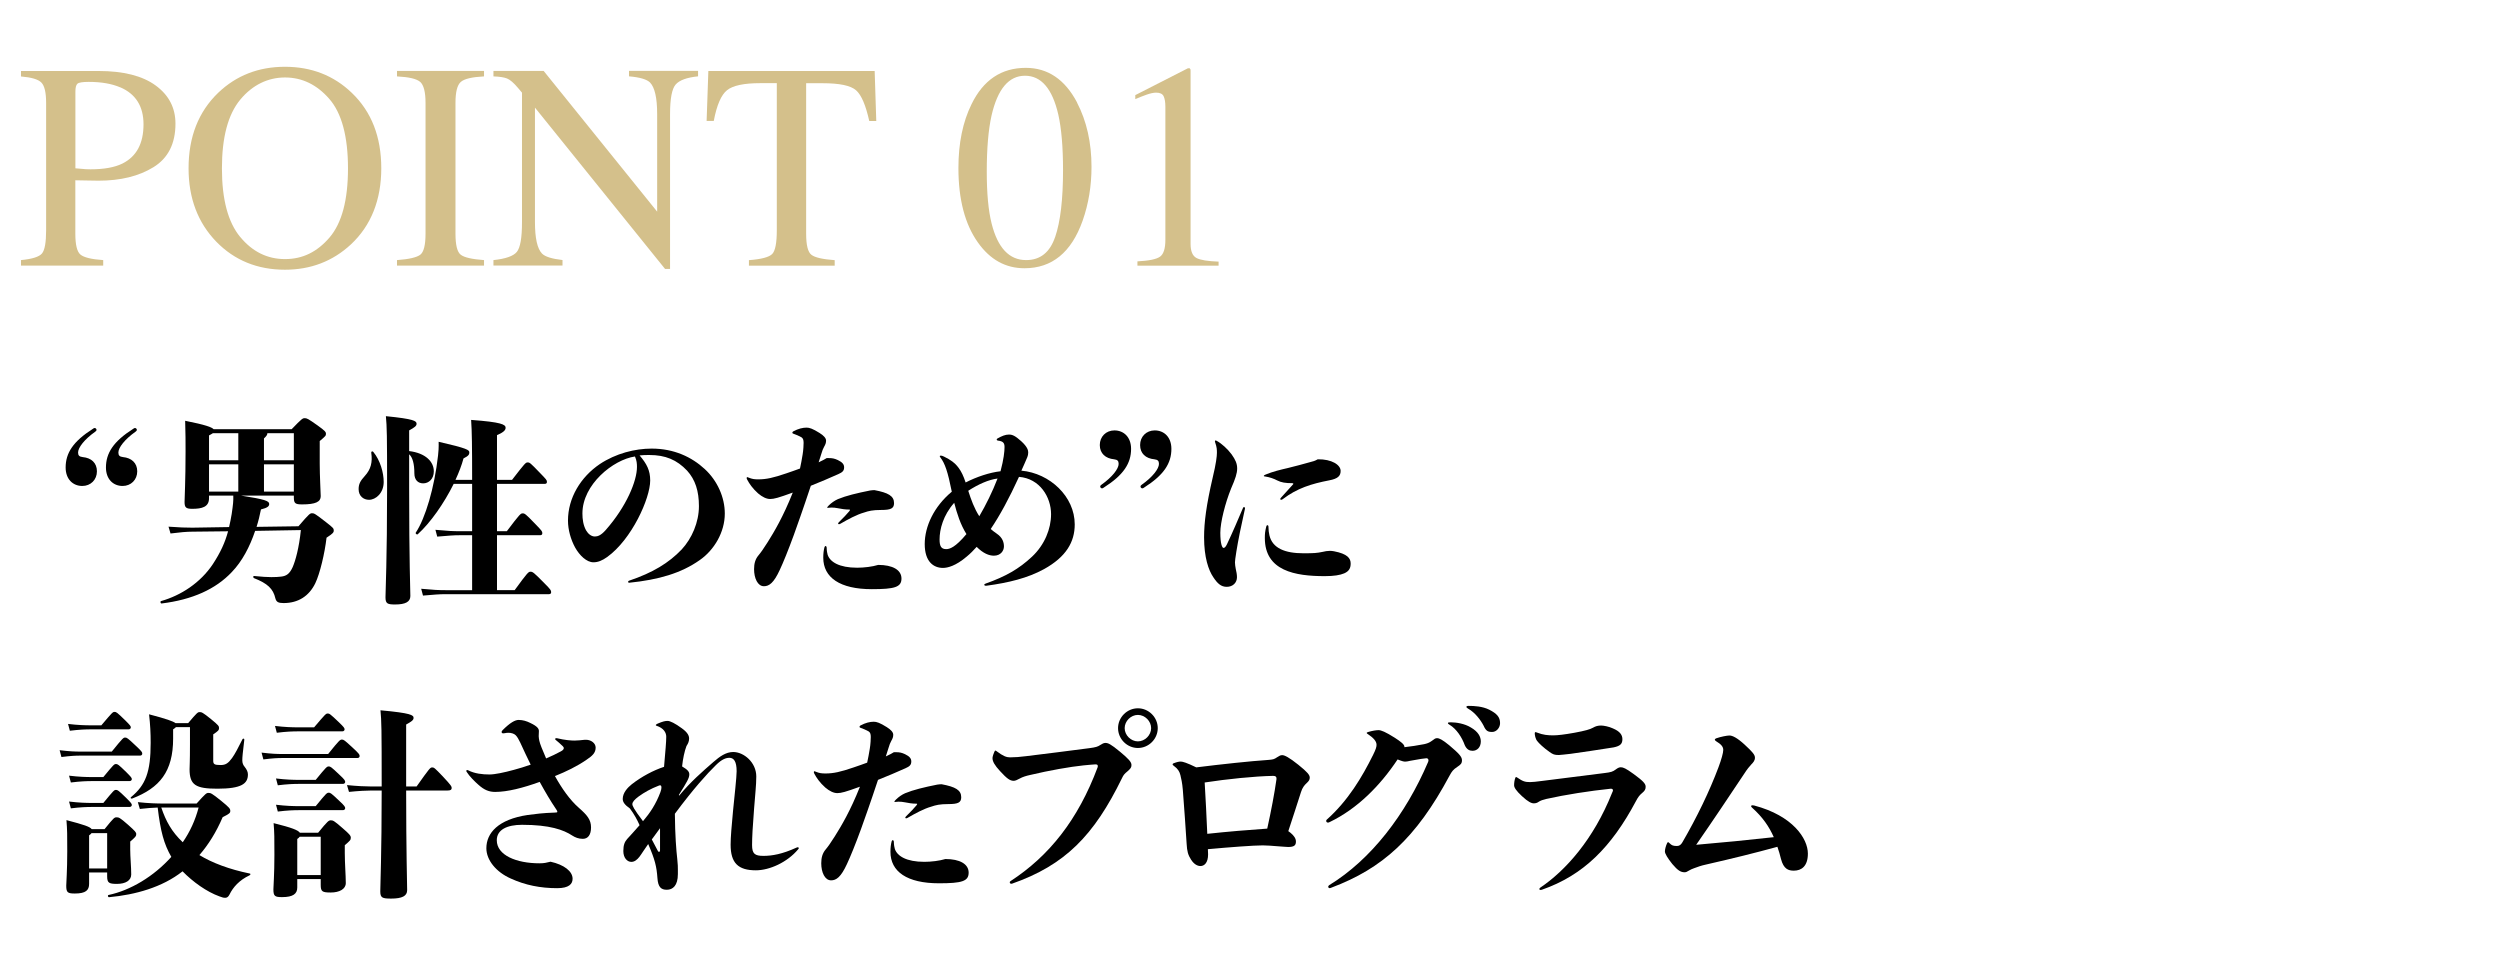 <?xml version="1.0" encoding="UTF-8"?>
<svg id="_レイヤー_2" data-name="レイヤー 2" xmlns="http://www.w3.org/2000/svg" width="374" height="143" xmlns:xlink="http://www.w3.org/1999/xlink" viewBox="0 0 374 143">
  <defs>
    <style>
      .cls-1 {
        fill: none;
      }

      .cls-2 {
        fill: #d4c08b;
      }

      .cls-3 {
        clip-path: url(#clippath);
      }
    </style>
    <clipPath id="clippath">
      <rect class="cls-1" width="374" height="143"/>
    </clipPath>
  </defs>
  <g id="obj">
    <g class="cls-3">
      <g>
        <g>
          <path class="cls-2" d="M3.14,38.91c1.68-.16,2.72-.49,3.14-.99.42-.51.62-1.66.62-3.47V15.39c0-1.53-.23-2.54-.7-3.03-.47-.49-1.49-.79-3.06-.92v-.82h11.6c3.72,0,6.57.72,8.55,2.17,1.98,1.45,2.96,3.35,2.96,5.71,0,2.99-1.1,5.16-3.29,6.51-2.19,1.35-4.93,2.02-8.23,2.02-.47,0-1.08-.01-1.82-.03-.74-.02-1.29-.03-1.64-.03v7.99c0,1.65.25,2.69.76,3.12.51.43,1.64.71,3.41.83v.82H3.14v-.82ZM17.99,13.07c-1.25-.54-2.82-.82-4.73-.82-.9,0-1.46.09-1.67.27-.21.18-.31.58-.31,1.19v11.47c.79.07,1.3.11,1.55.13.24.01.48.02.71.02,2.02,0,3.61-.29,4.77-.86,2.11-1.05,3.16-3,3.16-5.87,0-2.69-1.16-4.54-3.48-5.54Z"/>
          <path class="cls-2" d="M32.64,13.88c2.71-2.59,6.04-3.89,9.99-3.89s7.3,1.3,10.01,3.91c2.94,2.82,4.4,6.58,4.4,11.28s-1.52,8.57-4.55,11.39c-2.72,2.52-6.01,3.78-9.86,3.78-4.12,0-7.55-1.4-10.27-4.19-2.76-2.85-4.15-6.51-4.15-10.98,0-4.7,1.48-8.46,4.43-11.3ZM35.93,35.44c1.82,2.21,4.06,3.32,6.71,3.32s4.81-1.08,6.66-3.23c1.84-2.16,2.76-5.6,2.76-10.34s-.93-8.26-2.8-10.4c-1.86-2.13-4.07-3.2-6.62-3.2s-4.87,1.11-6.7,3.32c-1.83,2.21-2.74,5.64-2.74,10.28s.91,8.05,2.73,10.26Z"/>
          <path class="cls-2" d="M59.39,38.91c1.79-.13,2.95-.4,3.48-.8.53-.41.79-1.46.79-3.15V15.39c0-1.62-.27-2.66-.79-3.13-.53-.47-1.69-.74-3.48-.83v-.82h13.02v.82c-1.79.09-2.95.36-3.48.83-.53.47-.79,1.51-.79,3.13v19.57c0,1.7.26,2.75.79,3.15.53.41,1.69.67,3.48.8v.82h-13.02v-.82Z"/>
          <path class="cls-2" d="M73.82,38.91c1.82-.19,2.99-.6,3.5-1.23.52-.64.77-2.11.77-4.43V13.86l-.6-.71c-.64-.76-1.19-1.23-1.64-1.41s-1.13-.28-2.03-.31v-.82h7.51l16.98,21.05v-14.62c0-2.4-.36-3.97-1.07-4.7-.47-.47-1.52-.78-3.14-.92v-.82h10.33v.82c-1.68.17-2.79.58-3.35,1.22s-.84,2.12-.84,4.43v23.16h-.75l-19.46-24.13v17.13c0,2.4.35,3.97,1.05,4.7.46.47,1.48.79,3.07.97v.82h-10.33v-.82Z"/>
          <path class="cls-2" d="M105.97,10.62h24.88l.24,7.48h-1.05c-.52-2.35-1.17-3.88-1.97-4.59s-2.47-1.06-5.02-1.06h-2.45v22.52c0,1.7.26,2.75.79,3.15.53.41,1.69.67,3.48.8v.82h-12.83v-.82c1.86-.14,3.02-.45,3.48-.92.46-.47.69-1.65.69-3.55V12.44h-2.47c-2.44,0-4.09.35-4.97,1.05-.88.7-1.54,2.23-1.99,4.6h-1.07l.26-7.48Z"/>
          <path class="cls-2" d="M161.12,15.34c1.45,2.79,2.17,6,2.17,9.62,0,2.85-.44,5.54-1.33,8.06-1.68,4.74-4.58,7.11-8.7,7.11-2.82,0-5.14-1.28-6.96-3.85-1.95-2.74-2.92-6.45-2.92-11.15,0-3.7.65-6.88,1.96-9.54,1.76-3.62,4.47-5.44,8.12-5.44,3.29,0,5.85,1.73,7.67,5.18ZM157.85,35.46c.79-2.3,1.18-5.64,1.18-10,0-3.48-.24-6.25-.71-8.33-.89-3.86-2.55-5.8-4.98-5.8s-4.1,1.99-5.01,5.97c-.47,2.12-.71,4.91-.71,8.37,0,3.25.24,5.85.73,7.79.92,3.64,2.64,5.45,5.16,5.45,2.11,0,3.55-1.15,4.34-3.46Z"/>
          <path class="cls-2" d="M178.1,10.37s.01.12.01.25v25.87c0,1.1.3,1.8.89,2.11s1.69.48,3.3.54v.6h-12.14v-.64c1.73-.09,2.86-.32,3.39-.71.53-.39.79-1.22.79-2.51V15.97c0-.69-.09-1.21-.26-1.57-.17-.36-.54-.54-1.12-.54-.37,0-.86.1-1.45.31-.59.21-1.15.43-1.67.66v-.6l7.88-4.02h.26c.06.07.09.13.1.16Z"/>
        </g>
        <g>
          <path d="M13.9,64.15c.12-.09.18-.12.27-.12.12,0,.27.12.27.27,0,.12-.09.21-.18.27-1.65,1.17-2.58,2.4-2.58,3.12,0,.45.18.63.69.69,1.29.12,2.13.87,2.13,2.13s-.93,2.19-2.19,2.19c-1.41,0-2.49-1.02-2.49-2.76,0-2.16,1.11-3.9,4.08-5.79ZM19.93,64.15c.12-.09.18-.12.27-.12.12,0,.27.12.27.27,0,.12-.09.21-.18.27-1.65,1.17-2.58,2.4-2.58,3.12,0,.45.18.63.69.69,1.26.12,2.13.87,2.13,2.13s-.93,2.19-2.19,2.19c-1.41,0-2.49-1.02-2.49-2.76,0-2.16,1.11-3.9,4.08-5.79Z"/>
          <path d="M44.65,78.73c1.62-1.89,1.74-1.95,2.04-1.95s.45.06,2.1,1.35c1.08.84,1.14.93,1.14,1.23s-.12.45-1.08,1.08c-.27,2.34-.99,5.37-1.68,6.81-.93,1.92-2.55,2.97-4.74,2.97-.78,0-1.08-.15-1.23-.69-.33-1.47-1.2-2.25-3.18-3.03-.18-.06-.18-.36,0-.33,2.25.24,3.27.18,4.05.09.78-.09,1.26-.42,1.71-1.41.42-.96.96-2.88,1.23-5.55l-6.84.12c-.81,2.4-1.95,4.56-3.48,6.15-2.43,2.58-5.91,4.14-10.5,4.71-.18.03-.27-.3-.09-.36,2.97-.84,5.88-2.73,7.74-5.52,1.14-1.74,1.83-3.24,2.28-4.92l-5.34.06c-.84,0-1.86.09-3.27.27l-.3-1.02c1.56.12,2.64.15,3.57.15l5.49-.09c.15-.6.27-1.26.39-1.95.21-1.41.27-2.01.24-2.76h-3.63v.39c0,1.32-1.05,1.59-2.52,1.59-.93,0-1.14-.21-1.14-1.02,0-.51.15-3.24.15-7.53,0-1.26,0-2.91-.06-4.62,3.03.6,3.99.96,4.26,1.26h11.67c1.53-1.59,1.65-1.65,1.95-1.65.33,0,.48.06,1.92,1.08,1.17.84,1.26.99,1.26,1.26s-.03.33-.93,1.08v3.36c0,1.89.15,4.5.15,4.89,0,.84-.75,1.23-2.79,1.23-1.05,0-1.23-.18-1.23-1.05v-.27h-7.92c3.66.57,4.23.81,4.23,1.26,0,.33-.24.57-1.23.81-.18.9-.39,1.77-.66,2.61l6.27-.09ZM31.84,64.81c-.15.09-.33.21-.57.33v3.72h4.38v-4.05h-3.81ZM31.27,73.54h4.38v-4.08h-4.38v4.08ZM39.49,68.86h4.47v-4.05h-3.96c0,.24-.15.45-.51.78v3.27ZM43.96,73.54v-4.08h-4.47v4.08h4.47Z"/>
          <path d="M55.84,67.6c1.05,1.26,1.56,3.12,1.56,4.5,0,1.68-1.2,2.67-2.19,2.67-.84,0-1.56-.57-1.56-1.59,0-.75.24-1.23.93-1.98.9-.99,1.17-2.04.96-3.48-.03-.18.18-.27.3-.12ZM61.21,67.48c2.46.3,3.69,1.59,3.69,3.03,0,1.14-.75,1.8-1.59,1.8-.75,0-1.32-.48-1.32-1.5,0-1.44-.27-2.4-.78-2.85v5.16c0,10.8.18,15.27.18,16.05,0,.87-.75,1.26-2.28,1.26-1.14,0-1.44-.12-1.44-1.08,0-.84.24-5.7.24-16.35,0-8.01-.03-9.12-.18-10.74,4.23.42,4.59.72,4.59,1.14,0,.33-.3.54-1.11.99v3.09ZM76.99,88.29c1.95-2.67,2.07-2.76,2.37-2.76.33,0,.48.09,2.07,1.71.96.96,1.02,1.08,1.02,1.35,0,.18-.09.3-.33.3h-15.48c-.9,0-1.62.06-3.36.21l-.27-1.02c1.89.18,2.67.21,3.63.21h3.99v-8.22h-1.86c-.9,0-1.62.06-3.36.21l-.27-1.02c1.89.18,2.67.21,3.63.21h1.86v-7.08h-2.76c-1.44,2.91-3.48,5.82-5.37,7.53-.12.12-.39-.09-.3-.24,1.44-2.16,2.79-6.72,3.33-11.52.06-.42.12-1.29.09-2.07,4.32.99,4.59,1.23,4.59,1.59,0,.27-.06.51-.87.9-.27,1.02-.69,2.1-1.2,3.21h2.49c0-4.95-.03-7.29-.15-8.97,4.53.33,5.16.69,5.16,1.17,0,.33-.24.66-1.29,1.11v6.69h2.25c1.95-2.52,2.04-2.61,2.34-2.61s.39.06,1.83,1.56c.96.99,1.05,1.08,1.05,1.35,0,.18-.09.3-.33.3h-7.14v7.08h1.47c1.95-2.58,2.07-2.67,2.37-2.67s.42.06,1.92,1.62c.96.99,1.02,1.08,1.02,1.35,0,.18-.09.3-.33.3h-6.45v8.22h2.64Z"/>
          <path d="M93.97,87.03c0-.06.03-.12.12-.15,3.57-1.2,5.97-2.67,7.89-4.68,1.53-1.65,2.58-4.08,2.58-6.48,0-2.25-.54-3.96-1.77-5.31-1.53-1.62-3.24-2.34-5.64-2.34-.45,0-.99,0-1.47.06,1.08,1.26,1.59,2.25,1.59,3.75,0,2.67-2.76,8.82-6.45,11.46-.72.51-1.35.78-2.04.78-1.02,0-2.07-1.02-2.73-2.19-.66-1.2-1.08-2.67-1.08-4.05,0-3.39,1.89-6.51,4.77-8.46,2.4-1.59,5.25-2.31,7.74-2.31,3.36,0,6,1.26,7.95,3.06,1.89,1.74,3,4.23,3,6.66,0,2.79-1.59,5.46-3.75,6.96-2.76,1.95-6.12,2.94-10.56,3.39-.12,0-.15-.06-.15-.15ZM87.13,76.81c0,.87.12,1.74.54,2.52.33.57.81.93,1.32.93.42,0,.9-.15,1.62-.96,3.12-3.54,4.68-7.35,4.68-9.45,0-.45-.03-.96-.3-1.56-3.27.48-7.86,4.2-7.86,8.52Z"/>
          <path d="M124,68.53c.51,0,.84.06,1.35.3.69.33.93.66.93,1.08,0,.54-.27.75-.87,1.02-1.26.57-2.76,1.2-4.11,1.74-1.23,3.72-2.04,5.94-2.55,7.38-.81,2.22-1.59,4.14-2.1,5.22-.9,1.95-1.59,2.43-2.37,2.43-.93,0-1.47-1.2-1.47-2.55,0-.84.18-1.5.66-2.07.33-.39.78-1.02,1.38-1.98.96-1.53,2.31-3.78,3.75-7.41-2.16.78-2.79.96-3.39.96-.54,0-1.17-.3-1.8-.84-.81-.72-1.32-1.47-1.62-2.04-.06-.12-.09-.18-.09-.27,0-.06.03-.12.09-.12s.06,0,.18.06c.6.24.9.27,1.5.27,1.17,0,2.25-.24,4.17-.9.75-.24,1.44-.51,2.04-.72.15-.66.27-1.35.39-2.07.12-.66.15-1.53.15-1.77,0-.45-.09-.69-.33-.84-.33-.18-.78-.39-1.23-.54-.09-.03-.12-.06-.12-.15,0-.06.03-.12.12-.18.78-.42,1.44-.57,2.01-.57.42,0,.9.15,1.95.81.66.42.96.78.96,1.14,0,.33-.09.57-.3.93-.15.27-.27.57-.39.99-.15.45-.3.9-.42,1.32.66-.3.9-.45,1.2-.63h.33ZM123.52,81.69c.06,0,.15.09.15.27,0,.39.09.87.15,1.05.36,1.05,1.71,1.92,4.41,1.92,1.02,0,2.28-.15,3.15-.42,2.16,0,3.48.75,3.48,2.04s-1.02,1.59-4.44,1.59c-4.77,0-7.26-1.74-7.26-4.71,0-.6.06-1.11.18-1.56.06-.15.09-.18.18-.18ZM125.5,78.42c-.06,0-.12-.03-.12-.09s.03-.12.12-.21c.72-.72,1.17-1.17,1.56-1.65.15-.21.12-.24-.03-.24-.6,0-1.14-.09-1.74-.21-.3-.06-.6-.09-.93-.09-.12,0-.15,0-.36.03-.18.03-.24.03-.24-.03s0-.09.24-.33c.36-.36.87-.72,1.35-.93,1.23-.51,2.85-.9,4.8-1.29.24-.03.45-.06.66-.06,2.07.39,2.94.87,2.94,1.95,0,.81-.51,1.02-1.92,1.02-1.29,0-1.89.15-2.58.39-1.08.3-2.4,1.02-3.54,1.68-.12.06-.15.06-.21.06Z"/>
          <path d="M147.49,87.63c-.15,0-.24-.06-.24-.15,0-.06.03-.12.21-.18,2.97-1.05,4.98-2.19,6.93-4.02,1.89-1.77,2.85-4.17,2.85-6.36,0-2.55-1.68-5.34-4.8-5.58-1.47,3.21-2.85,5.76-4.23,7.8.3.24.57.48.9.69.9.6,1.08,1.35,1.08,1.92,0,.63-.48,1.38-1.5,1.38-.72,0-1.59-.33-2.58-1.32-.48.54-.96,1.02-1.47,1.44-1.68,1.44-2.91,1.71-3.57,1.71-1.41,0-2.73-.93-2.73-3.57s1.38-5.61,4.05-7.83c-.6-3-1.02-4.23-1.71-5.13q-.09-.12-.09-.18c0-.06.06-.09.18-.09.21,0,.6.21,1.14.51.9.54,1.17.9,1.5,1.32.42.57.72,1.2,1.05,2.19,1.62-.84,3.6-1.5,5.22-1.68.48-1.8.6-2.97.6-3.63s-.27-.87-1.02-.96c-.12-.03-.15-.09-.15-.15s0-.09.09-.15c.69-.39,1.2-.6,1.74-.6.51,0,.93.18,1.83.99.99.9,1.05,1.41,1.05,1.71,0,.18-.03.42-.15.72-.27.66-.54,1.23-.87,1.98,4.26.39,7.98,3.87,7.98,8.04,0,2.64-1.29,4.86-4.59,6.69-2.46,1.35-5.31,2.04-8.64,2.49h-.06ZM140.56,80.71c0,.99.24,1.44.99,1.44.51,0,1.35-.24,3.03-2.25-.9-1.44-1.41-3.06-1.83-4.68-1.65,1.86-2.19,3.96-2.19,5.49ZM149.23,71.59c-1.29.15-2.91.87-4.38,1.83.42,1.32.9,2.64,1.65,3.81.99-1.68,1.98-3.69,2.73-5.64Z"/>
          <path d="M165.13,72.94c-.12.09-.18.12-.27.12-.12,0-.27-.12-.27-.27,0-.12.09-.21.18-.27,1.65-1.17,2.58-2.4,2.58-3.12,0-.45-.18-.63-.69-.69-1.26-.12-2.13-.87-2.13-2.13s.93-2.19,2.19-2.19c1.41,0,2.49,1.02,2.49,2.76,0,2.16-1.11,3.9-4.08,5.79ZM171.16,72.94c-.12.09-.18.12-.27.12-.12,0-.27-.12-.27-.27,0-.12.09-.21.18-.27,1.65-1.17,2.58-2.4,2.58-3.12,0-.45-.18-.63-.69-.69-1.29-.12-2.13-.87-2.13-2.13s.93-2.19,2.19-2.19c1.41,0,2.49,1.02,2.49,2.76,0,2.16-1.11,3.9-4.08,5.79Z"/>
          <path d="M184.24,67.96c.6.84.84,1.41.84,2.13s-.27,1.53-.9,2.97c-.9,2.22-1.62,5.1-1.62,6.63,0,1.65.27,2.28.48,2.28.18,0,.33-.18.51-.54.81-1.71,1.65-3.66,2.37-5.37.06-.15.12-.21.18-.21.09,0,.15.09.15.24-.54,2.37-1.05,4.89-1.29,6.42-.15.99-.21,1.38-.21,1.62,0,.33.06.63.12.99.09.39.18.81.18,1.23,0,.81-.6,1.44-1.53,1.44-.84,0-1.38-.48-2.01-1.44-.72-1.05-1.38-2.97-1.38-5.97,0-2.22.33-4.8,1.29-8.94.51-2.1.63-3.21.63-3.69,0-.45,0-.84-.27-1.59q-.03-.09-.03-.15c0-.06.03-.12.09-.12s.12.03.18.06c.72.39,1.62,1.2,2.22,2.01ZM192.73,70c1.02-.24,2.19-.57,3.39-.9.27-.06.6-.15,1.02-.39,2.1-.03,3.42.84,3.42,1.74,0,.75-.42,1.17-1.71,1.41-2.64.51-4.8,1.17-6.96,2.82-.09.06-.15.09-.24.09s-.12-.06-.12-.12,0-.06.12-.21c.57-.63,1.26-1.38,1.71-1.89.09-.09.12-.12.12-.18s-.06-.09-.18-.09c-.96,0-1.62-.09-2.25-.42-.45-.24-1.11-.48-1.74-.57-.18-.03-.24-.03-.24-.09,0-.09.09-.12.27-.21,1.08-.45,2.22-.72,3.39-.99ZM189.91,80.1c.45,1.92,2.34,2.67,5.07,2.67,1.62,0,2.01-.03,2.88-.21.39-.09.69-.15,1.05-.15.18,0,.39,0,.66.06,2.01.39,2.49,1.05,2.49,1.83,0,.66-.21,1.14-.96,1.47-.63.27-1.56.42-2.91.42-4.44,0-8.97-.78-8.97-5.7,0-.63.03-.96.21-1.71.06-.18.09-.21.18-.21s.15.09.15.21c0,.51.06.93.15,1.32Z"/>
          <path d="M12.04,113.04c-.72,0-1.41.03-2.85.21l-.27-1.02c1.5.18,2.25.21,3.12.21h4.68c1.68-2.07,1.74-2.1,2.01-2.1.24,0,.36.06,1.59,1.23.9.84.96.96.96,1.17,0,.18-.12.3-.33.3h-8.91ZM19.48,127.07c0,1.14.15,2.58.15,3.75,0,.9-.84,1.41-2.13,1.41-1.2,0-1.47-.15-1.47-1.14v-.57h-2.7v1.71c0,.93-.48,1.44-2.13,1.44-1.08,0-1.29-.15-1.29-1.17,0-.48.15-2.19.15-5.16,0-2.46,0-3.18-.12-4.65,2.64.69,3.51.99,3.78,1.35h1.92c1.38-1.71,1.47-1.77,1.8-1.77s.48.03,1.71,1.11c1.11.99,1.23,1.14,1.23,1.41,0,.33-.12.42-.9,1.11v1.17ZM13.66,109.11c-.78,0-1.77.03-3.21.21l-.27-1.02c1.5.18,2.55.21,3.48.21h1.5c1.65-1.95,1.71-2.01,1.98-2.01.24,0,.33.03,1.59,1.26.75.75.84.87.84,1.05,0,.15-.12.3-.33.3h-5.58ZM13.81,116.85c-.78,0-1.77.03-3.21.21l-.27-1.02c1.5.18,2.55.21,3.48.21h1.65c1.56-1.89,1.62-1.95,1.89-1.95.24,0,.33.03,1.53,1.2.72.72.84.87.84,1.05,0,.15-.12.3-.33.3h-5.58ZM10.33,119.91c1.5.18,2.55.21,3.48.21h1.65c1.56-1.89,1.62-1.95,1.89-1.95.24,0,.33.03,1.53,1.2.72.72.84.87.84,1.05,0,.15-.12.3-.33.3h-5.58c-.78,0-1.77.03-3.21.21l-.27-1.02ZM16.03,129.92v-5.28h-2.34c-.06.09-.18.21-.36.33v4.95h2.7ZM29.41,120.21c1.35-1.5,1.47-1.59,1.77-1.59.33,0,.48.03,1.89,1.17,1.29,1.05,1.38,1.2,1.38,1.53,0,.3-.12.42-1.14.93-.96,2.25-2.13,4.11-3.48,5.67,1.92,1.17,4.47,2.13,7.53,2.76.18.03.12.18-.03.27-1.53.72-2.46,1.77-3,2.88-.18.36-.39.48-.63.48-.27,0-.39-.03-.87-.21-1.92-.69-3.96-2.16-5.52-3.75-3.03,2.4-7.08,3.51-10.98,3.87-.18.03-.27-.3-.09-.33,3.27-.69,6.75-2.76,9.39-5.7-1.11-1.92-1.62-3.84-2.04-7.38-.81.03-1.65.09-2.67.21l-.3-1.02c1.68.18,2.82.21,3.9.21h4.89ZM25.9,110.46c0,4.98-2.01,7.41-6.12,9-.18.06-.33-.09-.18-.21,2.19-1.8,2.94-3.75,2.94-8.13,0-1.47-.06-2.67-.24-4.26,2.64.69,3.6,1.05,3.96,1.32h1.89c1.32-1.56,1.44-1.65,1.71-1.65.3,0,.45.03,1.71,1.05,1.14.93,1.2,1.05,1.2,1.35s-.15.45-.87.93v3.9c0,.54.12.69,1.11.69.75,0,1.14-.27,1.71-1.05.45-.63.9-1.5,1.56-2.82.09-.15.3-.09.27.09-.24,2.01-.3,2.58-.3,3.09,0,.42.15.72.33.93.36.45.51.81.51,1.17,0,1.38-.96,2.13-4.56,2.13-3.24,0-4.17-.54-4.17-2.91,0-.42.06-.99.06-3.72v-2.58h-2.1c-.09.09-.21.21-.42.33v1.35ZM24.13,120.81c.69,2.04,1.56,3.63,3.21,5.19,1.08-1.56,1.89-3.33,2.37-5.19h-5.58Z"/>
          <path d="M42.25,113.4c-.72,0-1.41.03-2.85.21l-.27-1.02c1.5.18,2.25.21,3.12.21h6.84c1.71-2.13,1.8-2.16,2.07-2.16.24,0,.36.06,1.68,1.29.9.84.96.96.96,1.17,0,.18-.12.3-.33.3h-11.22ZM47.59,124.58c1.47-1.8,1.59-1.86,1.92-1.86.3,0,.48.06,1.74,1.17,1.08.93,1.23,1.14,1.23,1.44,0,.33-.12.45-.9,1.11v1.17c0,1.59.15,3.33.15,4.5,0,.9-.96,1.41-2.25,1.41s-1.5-.15-1.5-1.14v-.87h-3.51v1.26c0,.93-.6,1.44-2.28,1.44-1.08,0-1.29-.15-1.29-1.17,0-.48.15-2.19.15-5.16,0-2.55,0-3.27-.12-4.74,2.76.69,3.66,1.05,3.93,1.44h2.73ZM44.62,109.41c-.78,0-1.77.03-3.21.21l-.27-1.02c1.5.18,2.55.21,3.48.21h2.37c1.71-2.01,1.77-2.07,2.04-2.07.24,0,.33.03,1.68,1.32.75.72.84.87.84,1.05,0,.15-.12.3-.33.3h-6.6ZM47.23,116.67c1.59-1.95,1.68-2.01,1.95-2.01.24,0,.33.03,1.62,1.26.75.69.84.87.84,1.05,0,.15-.12.3-.33.3h-6.54c-.78,0-1.77.03-3.21.21l-.27-1.02c1.5.18,2.55.21,3.48.21h2.46ZM47.23,120.6c1.59-1.95,1.68-2.01,1.95-2.01.24,0,.33.03,1.62,1.26.75.69.84.87.84,1.05,0,.15-.12.3-.33.3h-6.54c-.78,0-1.77.03-3.21.21l-.27-1.02c1.5.18,2.55.21,3.48.21h2.46ZM47.98,130.91v-5.73h-3.15c-.06.09-.18.21-.36.33v5.4h3.51ZM62.32,117.66c1.98-2.79,2.04-2.85,2.34-2.85.27,0,.36.06,1.59,1.35,1.29,1.38,1.32,1.5,1.32,1.71,0,.3-.21.39-.6.39h-6.21c0,8.97.15,14.13.15,14.91,0,.87-.75,1.26-2.4,1.26-1.32,0-1.62-.12-1.62-1.08,0-.81.21-5.76.21-15.09h-1.5c-.69,0-1.98.06-3.39.21l-.3-1.02c1.47.15,2.82.21,3.69.21h1.5c0-8.85-.03-9.78-.18-11.4,4.59.42,4.95.72,4.95,1.14,0,.33-.3.54-1.11.99v9.27h1.56Z"/>
          <path d="M83.29,110.43c1.23.3,2.16.36,2.67.36.48,0,.93-.06,1.53-.12h.18c.75,0,1.44.51,1.44,1.17,0,.78-.48,1.23-1.38,1.83-1.44.99-3.06,1.77-4.71,2.43,1.02,1.83,2.22,3.57,3.6,4.77,1.23,1.08,1.8,1.77,1.8,2.91s-.48,1.71-1.23,1.71c-.63,0-1.14-.21-1.56-.48-1.32-.87-3.39-1.62-7.53-1.62-2.22,0-3.78.72-3.78,2.31,0,2.25,2.94,3.45,6.39,3.45.69,0,1.05-.09,1.65-.24,2.04.45,3.3,1.44,3.3,2.55,0,.78-.54,1.41-2.31,1.41-2.49,0-4.77-.45-6.93-1.44-2.19-.96-3.66-2.76-3.66-4.53,0-2.28,1.77-4.32,6.18-4.98,1.14-.15,2.25-.3,4.08-.36.27,0,.36-.03.36-.12s-.06-.21-.21-.42c-.81-1.2-1.59-2.52-2.43-4.05-2.49.9-4.83,1.5-6.66,1.5-.9,0-1.62-.27-2.52-1.08-.51-.45-1.32-1.23-1.77-1.95q-.03-.06-.03-.12c0-.09.06-.12.12-.12s.09,0,.15.03c.99.51,2.13.63,3.21.63.78,0,2.22-.3,3.63-.69.81-.21,1.65-.48,2.52-.78-.51-1.02-1.02-2.13-1.56-3.3-.24-.48-.42-.84-.69-1.11-.24-.24-.69-.36-1.08-.36-.21,0-.36.03-.54.06q-.18.03-.24.03c-.15,0-.24-.09-.24-.21,0-.06.03-.15.15-.27,1.11-1.11,1.86-1.53,2.4-1.53.63,0,1.2.18,1.74.45,1.14.54,1.29.9,1.29,1.23,0,.18-.03.54-.03.75.03.48.09.84.42,1.68.21.51.45,1.08.69,1.65.78-.33,1.53-.69,2.19-1.05.36-.18.45-.36.45-.48s-.03-.18-.18-.33c-.33-.33-.66-.6-1.05-.93q-.06-.06-.06-.12c0-.06.06-.12.18-.12h.06Z"/>
          <path d="M101.59,119.04c1.71-2.07,3.51-3.63,5.13-5.04.96-.84,1.89-1.5,2.97-1.5,1.59,0,3.45,1.56,3.45,3.66,0,1.32-.18,2.79-.33,4.83-.21,2.64-.3,4.32-.3,5.43,0,1.32.42,1.62,1.71,1.62s2.82-.27,4.92-1.23c.06-.03.15-.06.21-.06.09,0,.15.06.15.12s0,.06-.09.18c-1.65,1.98-4.32,3.15-6.33,3.15-2.64,0-3.78-1.08-3.78-3.84,0-1.08.15-2.82.36-5.04.21-2.13.54-5.07.54-5.94,0-1.47-.42-2.01-1.08-2.01-.48,0-1.11.18-2.04,1.11-1.29,1.26-3.33,3.51-6.12,7.26.03,3.27.21,5.46.36,6.78.09.84.09,1.2.09,1.62v.63c0,1.71-.75,2.34-1.65,2.34-.84,0-1.32-.36-1.41-1.77-.12-1.68-.36-2.73-1.38-5.07-.57.78-.93,1.41-1.32,1.92-.33.42-.72.75-1.2.75-.6,0-1.2-.57-1.2-1.62,0-.93.21-1.38.57-1.8.57-.63,1.35-1.47,1.86-2.07-.36-.81-.81-1.65-1.44-2.49-.81-.57-1.08-.99-1.08-1.44,0-.93.75-1.71,1.35-2.19,1.5-1.17,3.27-2.1,4.83-2.61.21-2.43.33-3.72.33-4.5,0-.6-.36-1.29-1.47-1.65q-.09-.03-.09-.09c0-.06.06-.12.24-.21.84-.36,1.17-.42,1.53-.42s1.11.36,2.13,1.11c.87.63,1.08,1.11,1.08,1.53s-.15.75-.39,1.11c-.3.78-.54,1.92-.66,3.06.87.51,1.08.81,1.08,1.2,0,.54-.36,1.14-1.56,3.06l.03.12ZM98.8,118.5c.12-.33.15-.54.15-.69,0-.21-.06-.33-.21-.33-.06,0-.12.03-.21.06-1.17.45-2.13.99-3,1.62-.6.45-.93.81-.93,1.14,0,.24.18.69,1.59,2.55,1.05-1.23,1.92-2.52,2.61-4.35ZM98.74,123.9c-.3.45-.66.87-1.23,1.68.27.54.54,1.05.9,1.71.06.12.12.15.18.15.09,0,.15-.09.15-.24v-3.3Z"/>
          <path d="M134.05,112.53c.51,0,.84.06,1.35.3.69.33.93.66.93,1.08,0,.54-.27.75-.87,1.02-1.26.57-2.76,1.2-4.11,1.74-1.23,3.72-2.04,5.94-2.55,7.38-.81,2.22-1.59,4.14-2.1,5.22-.9,1.95-1.59,2.43-2.37,2.43-.93,0-1.47-1.2-1.47-2.55,0-.84.18-1.5.66-2.07.33-.39.78-1.02,1.38-1.98.96-1.53,2.31-3.78,3.75-7.41-2.16.78-2.79.96-3.39.96-.54,0-1.17-.3-1.8-.84-.81-.72-1.32-1.47-1.62-2.04-.06-.12-.09-.18-.09-.27,0-.06.03-.12.09-.12s.06,0,.18.06c.6.24.9.27,1.5.27,1.17,0,2.25-.24,4.17-.9.75-.24,1.44-.51,2.04-.72.15-.66.27-1.35.39-2.07.12-.66.15-1.53.15-1.77,0-.45-.09-.69-.33-.84-.33-.18-.78-.39-1.23-.54-.09-.03-.12-.06-.12-.15,0-.06.03-.12.12-.18.78-.42,1.44-.57,2.01-.57.42,0,.9.15,1.95.81.66.42.96.78.96,1.14,0,.33-.09.57-.3.93-.15.27-.27.57-.39.99-.15.45-.3.9-.42,1.32.66-.3.9-.45,1.2-.63h.33ZM133.57,125.69c.06,0,.15.09.15.27,0,.39.09.87.15,1.05.36,1.05,1.71,1.92,4.41,1.92,1.02,0,2.28-.15,3.15-.42,2.16,0,3.48.75,3.48,2.04s-1.02,1.59-4.44,1.59c-4.77,0-7.26-1.74-7.26-4.71,0-.6.06-1.11.18-1.56.06-.15.09-.18.18-.18ZM135.55,122.42c-.06,0-.12-.03-.12-.09s.03-.12.12-.21c.72-.72,1.17-1.17,1.56-1.65.15-.21.12-.24-.03-.24-.6,0-1.14-.09-1.74-.21-.3-.06-.6-.09-.93-.09-.12,0-.15,0-.36.03-.18.03-.24.03-.24-.03s0-.09.24-.33c.36-.36.87-.72,1.35-.93,1.23-.51,2.85-.9,4.8-1.29.24-.03.45-.06.66-.06,2.07.39,2.94.87,2.94,1.95,0,.81-.51,1.02-1.92,1.02-1.29,0-1.89.15-2.58.39-1.08.3-2.4,1.02-3.54,1.68-.12.06-.15.06-.21.06Z"/>
          <path d="M151.27,132.2c-.12,0-.21-.06-.21-.21,0-.06.03-.12.12-.18,5.76-3.75,10.08-9.15,13.02-17.01.03-.09.03-.15.03-.21,0-.18-.12-.24-.36-.24-.21,0-1.11.09-1.77.15-2.04.21-5.1.75-8.01,1.44-.54.12-1.08.27-1.56.54-.33.18-.63.33-.87.33-.57,0-1.02-.33-2.04-1.44-.84-.9-1.14-1.47-1.14-1.95,0-.12.03-.36.27-.93q.09-.21.15-.21t.18.09c.99.75,1.5.93,2.01.93.69,0,1.56-.06,2.43-.18,2.94-.36,6.06-.75,9.48-1.2.9-.12,1.23-.21,1.62-.48.27-.18.51-.3.75-.3.39,0,.78.15,2.19,1.32,1.26,1.05,1.71,1.53,1.71,1.98,0,.39-.15.54-.54.9-.54.45-.66.6-.87,1.05-4.2,8.61-8.52,13.02-16.47,15.81h-.12ZM173.2,108.93c0,1.62-1.35,2.97-2.97,2.97s-2.97-1.35-2.97-2.97,1.35-2.97,2.97-2.97,2.97,1.35,2.97,2.97ZM168.25,108.93c0,1.05.93,1.98,1.98,1.98s1.98-.93,1.98-1.98-.93-1.98-1.98-1.98-1.98.93-1.98,1.98Z"/>
          <path d="M180.73,127.82c0,1.26-.57,1.74-1.14,1.74-.48,0-.99-.3-1.41-.96-.45-.69-.6-1.26-.66-2.37-.15-2.28-.33-5.04-.57-8.07-.09-1.08-.24-1.68-.36-2.19-.12-.54-.42-.99-.93-1.35-.18-.12-.24-.21-.24-.27s.06-.12.12-.15c.54-.21.84-.27,1.11-.27s.9.18,2.31.87c3.84-.48,8.07-.93,10.71-1.11.78-.06.93-.09,1.41-.42.33-.21.48-.3.75-.3.33,0,1.02.33,2.4,1.44,1.38,1.11,1.71,1.53,1.71,1.92,0,.3-.12.51-.48.84-.3.27-.63.66-.84,1.35-.66,2.04-1.17,3.66-1.89,5.82l.36.27c.48.42.78.81.78,1.29,0,.57-.27.81-1.17.81-.24,0-.81-.06-1.32-.09-1.05-.09-1.98-.15-2.46-.15-1.35,0-4.95.27-8.22.57l.03.78ZM190.96,116.43c0-.24-.15-.36-.51-.36-2.85.06-6.9.48-10.23.99.15,2.31.27,5.1.39,7.68,3.06-.33,6.33-.6,8.97-.78.6-2.73,1.08-5.25,1.38-7.38v-.15Z"/>
          <path d="M210.1,111.78c1.02-.12,1.86-.24,2.94-.45.42-.09.78-.21,1.14-.48.45-.33.54-.42.81-.42.33,0,.81.24,1.8,1.05,1.5,1.26,1.92,1.74,1.92,2.25s-.21.66-.69.99c-.63.42-.81.66-1.17,1.32-5.04,9.42-10.08,13.89-17.64,16.74-.15.06-.24.09-.3.09-.09,0-.21-.09-.21-.21,0-.09.03-.15.15-.24,6.27-3.84,11.43-10.56,14.79-18.42.03-.09.06-.18.06-.27,0-.15-.12-.3-.3-.3s-1.2.15-2.46.39c-.24.06-.51.12-.72.12s-.48-.06-1.14-.33c-2.61,3.93-6.03,7.38-10.14,9.36-.12.06-.18.09-.27.09-.18,0-.27-.12-.27-.24,0-.06,0-.12.06-.18,3.21-2.85,5.31-6.39,6.96-9.72.42-.84.51-1.2.51-1.5,0-.54-.48-1.05-1.29-1.59-.15-.09-.18-.12-.18-.18s.06-.09.24-.15c.63-.18,1.17-.27,1.53-.27.39,0,1.05.27,2.43,1.14.93.6,1.41.99,1.44,1.32v.09ZM217.09,108.06c.72,0,2.01.18,2.97.78,1.08.63,1.47,1.38,1.47,2.07,0,.9-.57,1.41-1.23,1.41-.45,0-.87-.18-1.17-.84-.42-1.17-1.23-2.43-2.28-3.06-.15-.09-.24-.15-.24-.24s.09-.12.33-.12h.15ZM222.79,106.17c1.11.57,1.62,1.08,1.62,2.01,0,.72-.57,1.32-1.17,1.32-.63,0-.93-.12-1.29-.93-.45-.87-1.29-1.98-2.31-2.55-.18-.12-.24-.15-.27-.27,0-.09.12-.15.33-.15.84,0,2.07.06,3.09.57Z"/>
          <path d="M244.36,115.77c1.44,1.05,1.83,1.47,1.83,1.92,0,.39-.12.6-.51.93-.39.33-.6.57-.96,1.26-3.66,6.87-7.86,11.07-14.07,13.23-.09.03-.12.03-.18.03-.12,0-.18-.06-.18-.15,0-.06.03-.12.15-.21,3.75-2.52,7.95-7.2,10.71-14.13.12-.27.15-.33.15-.39,0-.18-.09-.27-.33-.27-3.18.33-6.81.9-9.63,1.53-.51.12-.87.24-1.14.42-.24.18-.48.24-.75.24-.33,0-.84-.21-1.77-1.08-.87-.81-1.17-1.29-1.17-1.62,0-.39.06-.78.18-1.11.03-.09.06-.12.12-.12s.06,0,.15.06c.87.6,1.2.69,1.95.69.42,0,.87-.06,1.83-.18,2.79-.36,6.18-.78,9.27-1.17,1.02-.12,1.26-.21,1.71-.54.27-.21.51-.33.75-.33.36,0,.78.18,1.89.99ZM231.82,112.5c-.9-.63-1.62-1.32-1.86-1.65-.27-.33-.36-.9-.36-1.14,0-.09.03-.18.09-.18s.09,0,.24.06c.9.36,1.65.42,2.43.42.66,0,1.68-.12,3.18-.39,1.62-.3,2.34-.51,2.76-.75.42-.24.75-.33,1.23-.33.36,0,1.17.15,1.74.42,1.08.45,1.44.99,1.44,1.62,0,.69-.3,1.02-1.32,1.23-2.58.39-4.38.69-6.42.96-.93.09-1.47.18-1.77.18-.66,0-.87-.09-1.38-.45Z"/>
          <path d="M255.16,129.35c-.57.12-1.2.33-1.74.54-.33.12-.45.18-.72.33-.36.21-.45.27-.69.27-.57,0-1.02-.27-1.83-1.23-.72-.9-1.11-1.56-1.11-1.89,0-.3.15-.87.33-1.23.06-.12.09-.15.15-.15s.12.06.21.15c.33.33.54.42,1.11.42.36,0,.6-.18.81-.54,2.19-3.78,4.05-7.62,5.4-11.22.45-1.2.72-2.19.72-2.61,0-.51-.36-.87-1.05-1.29-.15-.09-.21-.18-.21-.24,0-.09.06-.15.21-.21.69-.24,1.62-.42,1.98-.42.45,0,1.17.36,2.25,1.35,1.23,1.14,1.56,1.53,1.56,1.98,0,.42-.27.72-.51.96-.33.36-.66.75-1.08,1.41-2.46,3.69-4.56,6.84-7.2,10.65,4.17-.36,7.56-.69,11.61-1.14-.72-1.62-1.68-3-3.21-4.38-.15-.12-.18-.18-.18-.27,0-.06.06-.12.21-.12.06,0,.12,0,.24.03,5.79,1.53,8.04,4.95,8.04,7.2,0,1.89-.96,2.55-2.1,2.55-.81,0-1.53-.24-1.92-1.74-.15-.63-.33-1.23-.54-1.83-3.39.93-6.54,1.71-10.74,2.67Z"/>
        </g>
      </g>
    </g>
  </g>
</svg>